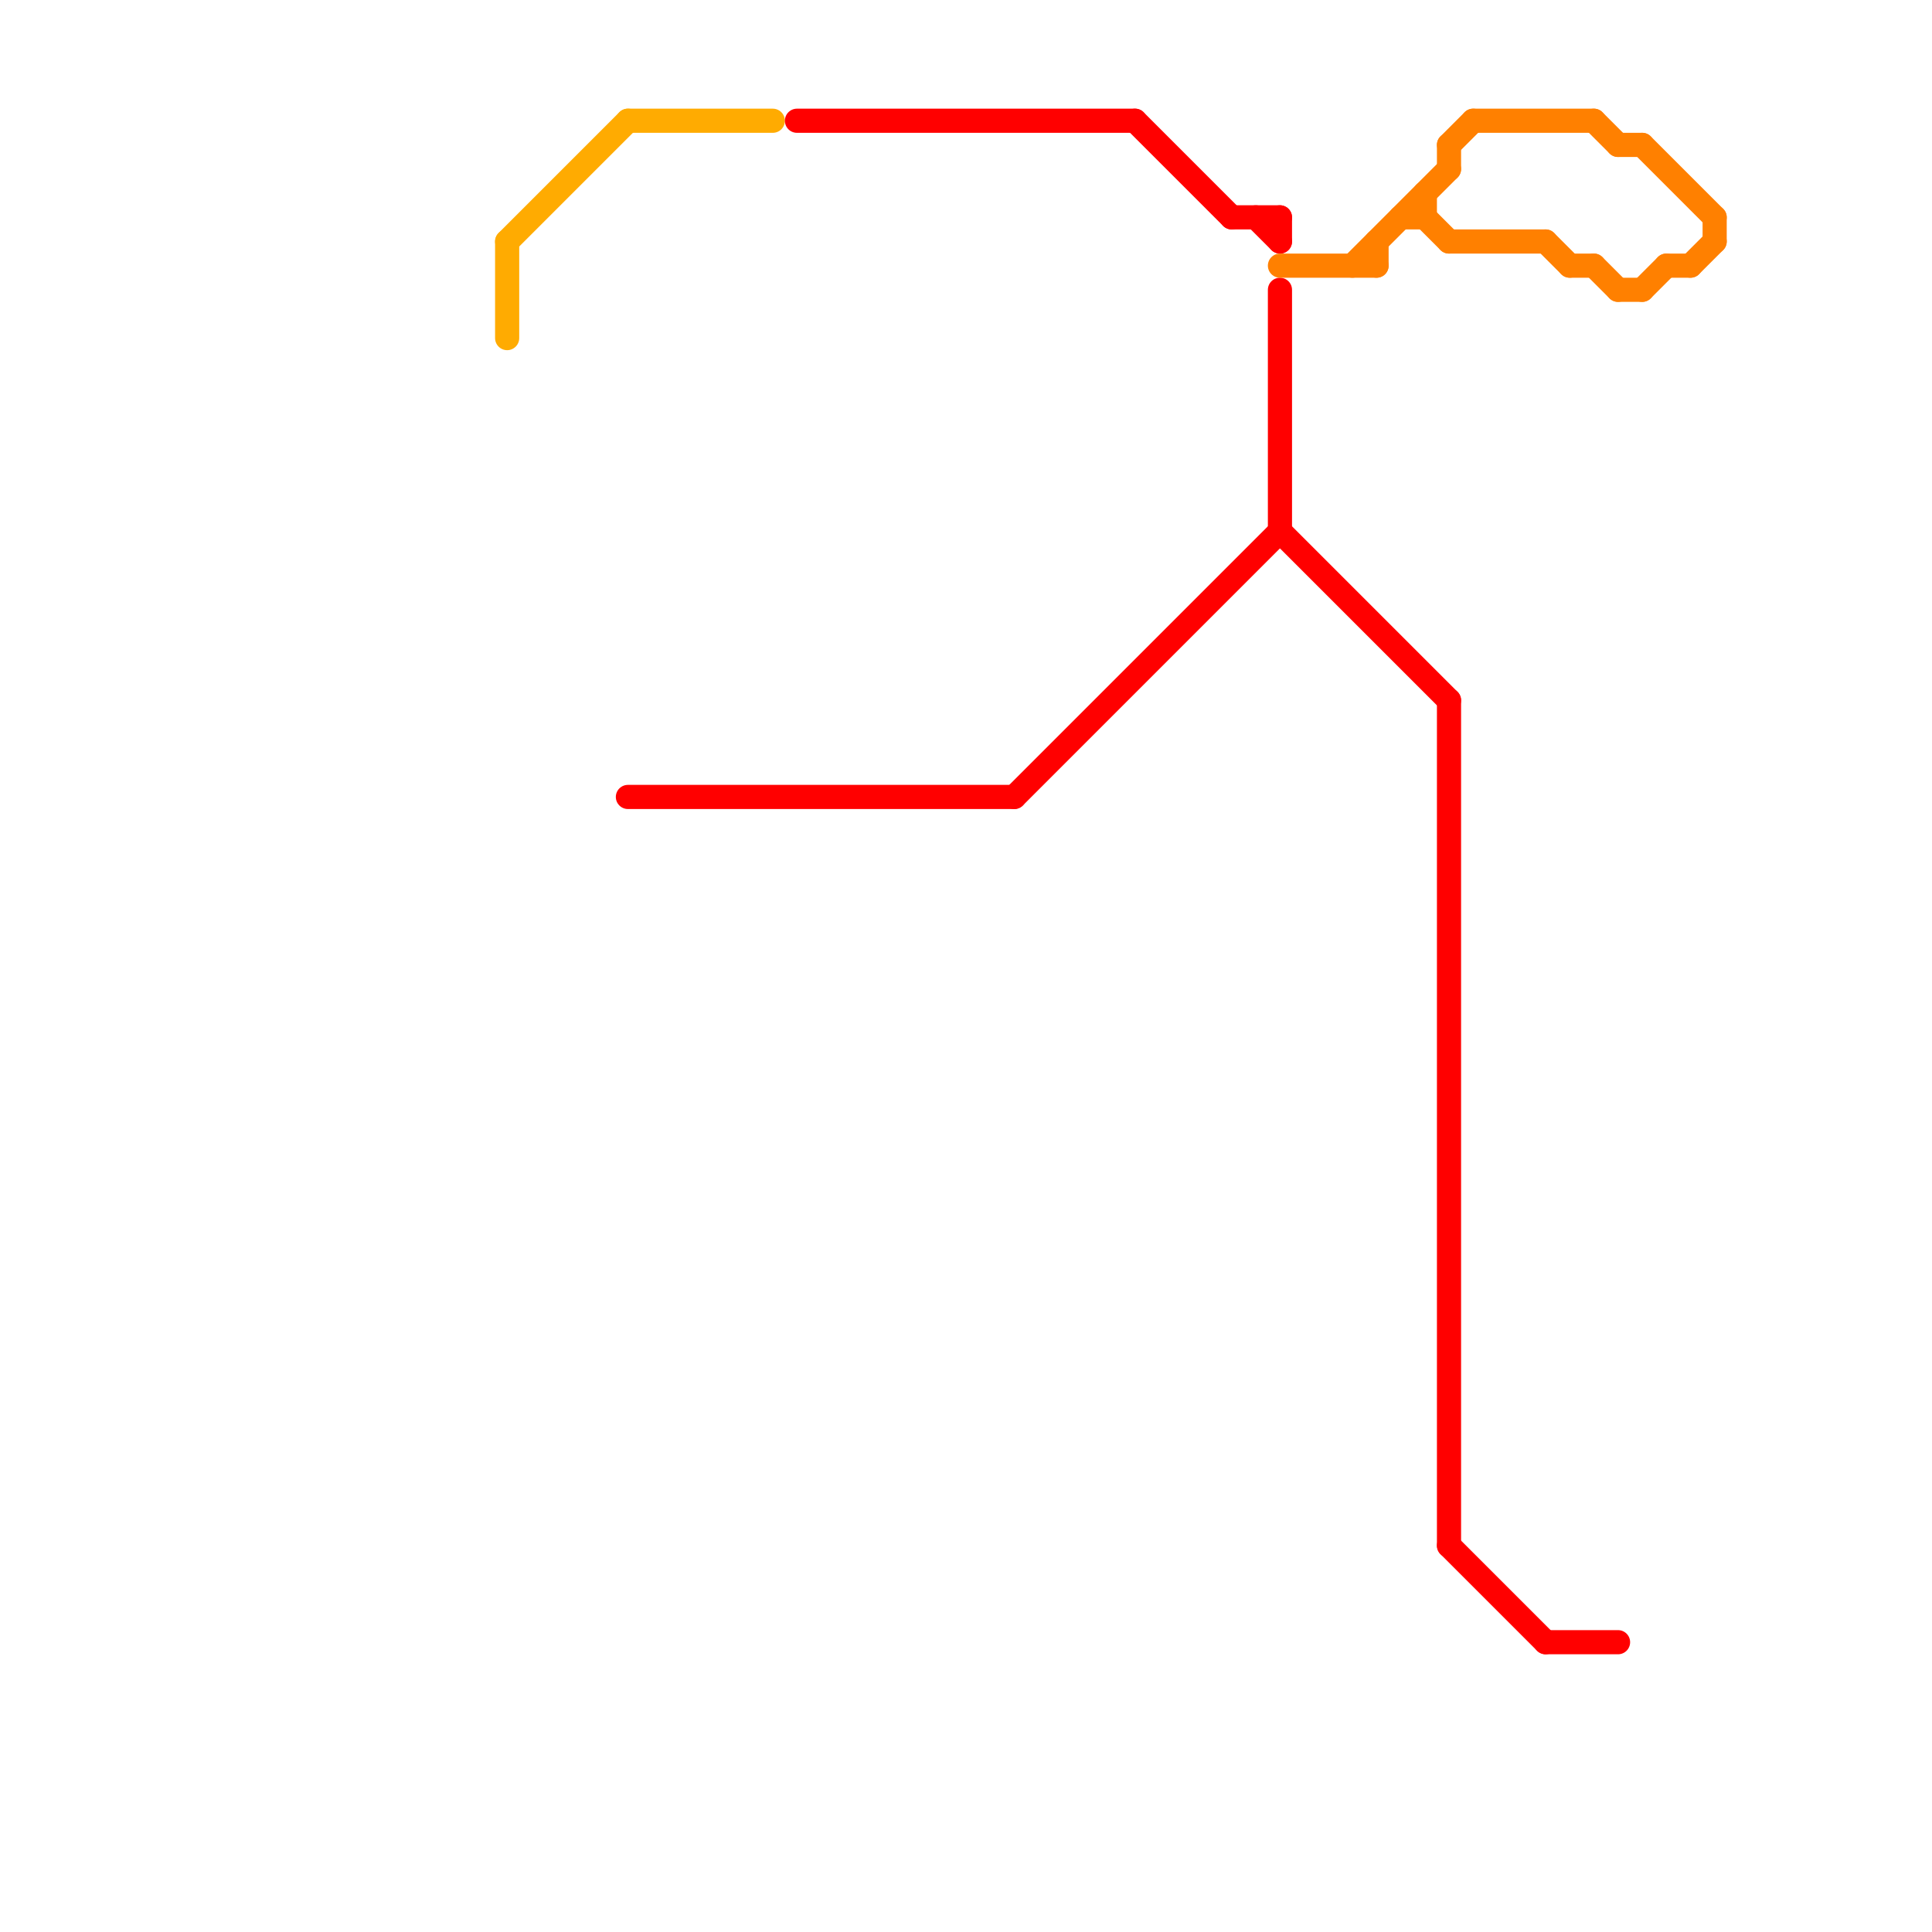 
<svg version="1.1" xmlns="http://www.w3.org/2000/svg" viewBox="0 0 80 80">
<style>text { font: 1px Helvetica; font-weight: 600; white-space: pre; dominant-baseline: central; } line { stroke-width: 1; fill: none; stroke-linecap: round; stroke-linejoin: round; } .c0 { stroke: #ffab01 } .c1 { stroke: #ff0000 } .c2 { stroke: #ff8000 }</style><defs><g id="wm-xf"><circle r="1.2" fill="#000"/><circle r="0.9" fill="#fff"/><circle r="0.6" fill="#000"/><circle r="0.3" fill="#fff"/></g><g id="wm"><circle r="0.6" fill="#000"/><circle r="0.3" fill="#fff"/></g></defs><line class="c0" x1="21" y1="10" x2="26" y2="5"/><line class="c0" x1="26" y1="5" x2="32" y2="5"/><line class="c0" x1="21" y1="10" x2="21" y2="14"/><line class="c1" x1="53" y1="22" x2="60" y2="29"/><line class="c1" x1="52" y1="9" x2="53" y2="10"/><line class="c1" x1="60" y1="29" x2="60" y2="64"/><line class="c1" x1="47" y1="5" x2="51" y2="9"/><line class="c1" x1="42" y1="33" x2="53" y2="22"/><line class="c1" x1="26" y1="33" x2="42" y2="33"/><line class="c1" x1="60" y1="64" x2="64" y2="68"/><line class="c1" x1="33" y1="5" x2="47" y2="5"/><line class="c1" x1="51" y1="9" x2="53" y2="9"/><line class="c1" x1="53" y1="9" x2="53" y2="10"/><line class="c1" x1="64" y1="68" x2="67" y2="68"/><line class="c1" x1="53" y1="12" x2="53" y2="22"/><line class="c2" x1="68" y1="6" x2="71" y2="9"/><line class="c2" x1="57" y1="10" x2="57" y2="11"/><line class="c2" x1="60" y1="6" x2="61" y2="5"/><line class="c2" x1="56" y1="11" x2="60" y2="7"/><line class="c2" x1="66" y1="11" x2="67" y2="12"/><line class="c2" x1="59" y1="8" x2="59" y2="9"/><line class="c2" x1="53" y1="11" x2="57" y2="11"/><line class="c2" x1="59" y1="9" x2="60" y2="10"/><line class="c2" x1="71" y1="9" x2="71" y2="10"/><line class="c2" x1="66" y1="5" x2="67" y2="6"/><line class="c2" x1="68" y1="12" x2="69" y2="11"/><line class="c2" x1="58" y1="9" x2="59" y2="9"/><line class="c2" x1="64" y1="10" x2="65" y2="11"/><line class="c2" x1="60" y1="10" x2="64" y2="10"/><line class="c2" x1="69" y1="11" x2="70" y2="11"/><line class="c2" x1="70" y1="11" x2="71" y2="10"/><line class="c2" x1="67" y1="6" x2="68" y2="6"/><line class="c2" x1="61" y1="5" x2="66" y2="5"/><line class="c2" x1="65" y1="11" x2="66" y2="11"/><line class="c2" x1="60" y1="6" x2="60" y2="7"/><line class="c2" x1="67" y1="12" x2="68" y2="12"/>
</svg>
